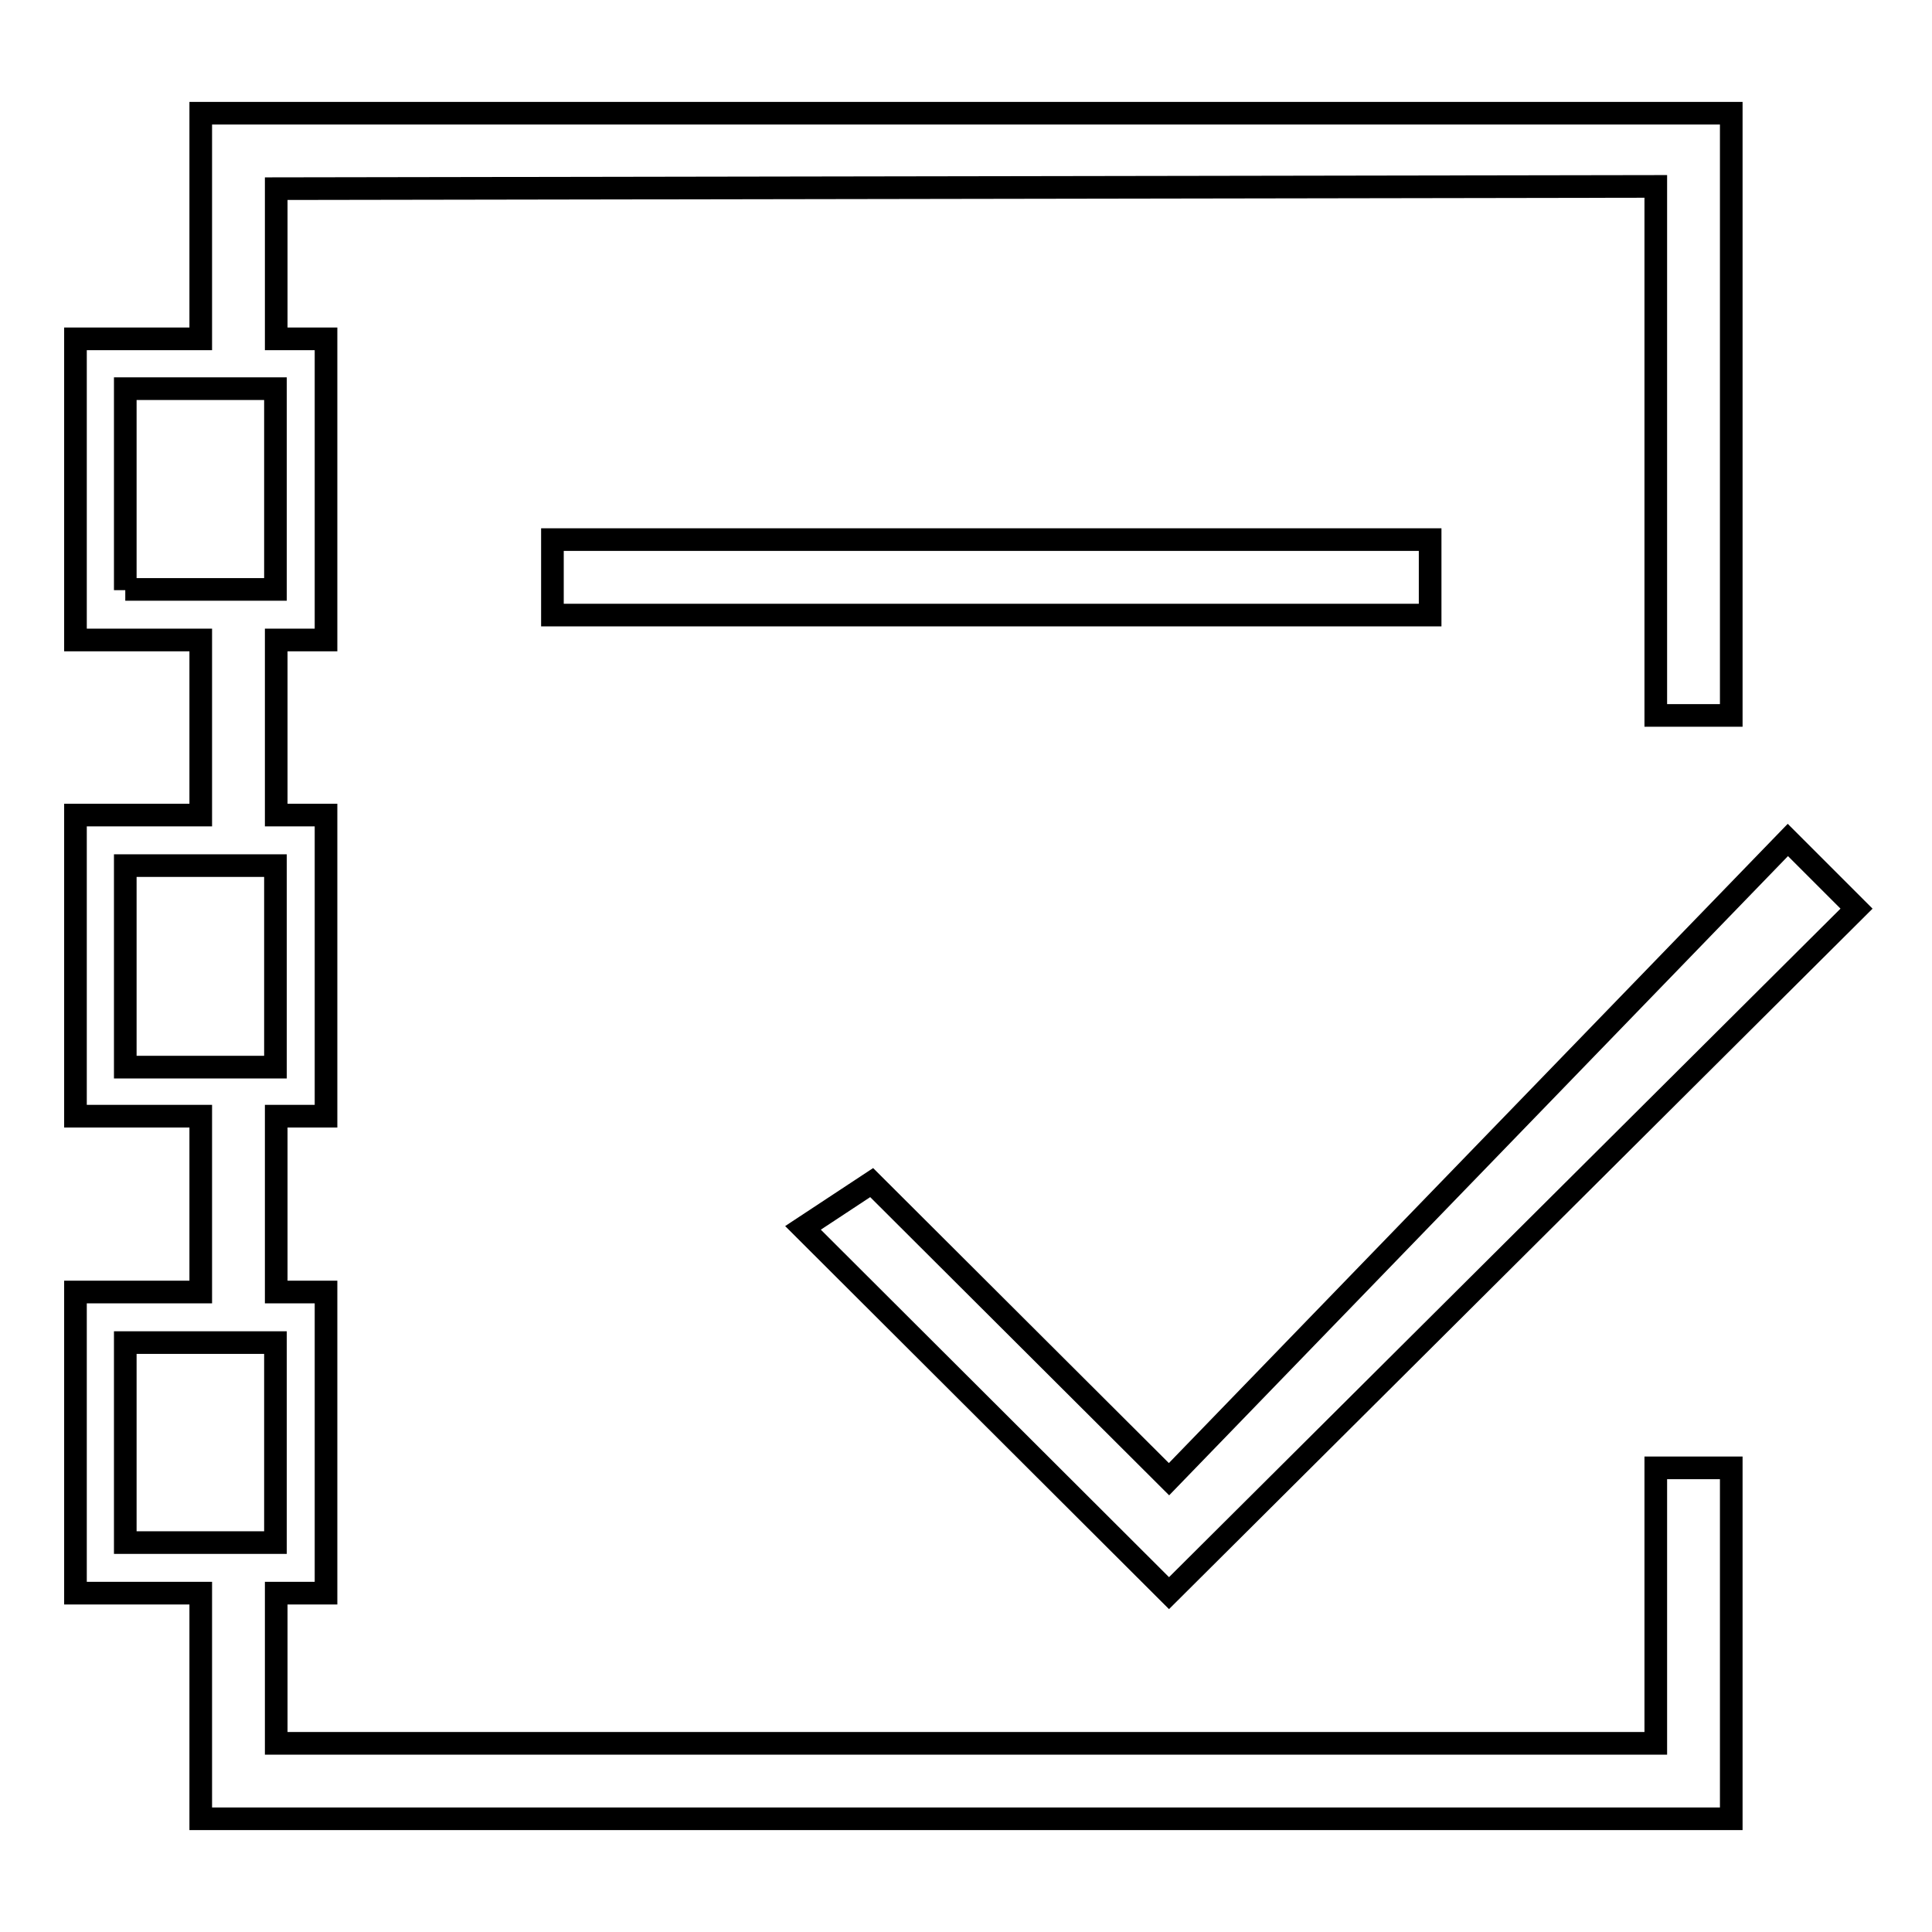 <?xml version="1.0" encoding="utf-8"?>
<!-- Svg Vector Icons : http://www.onlinewebfonts.com/icon -->
<!DOCTYPE svg PUBLIC "-//W3C//DTD SVG 1.1//EN" "http://www.w3.org/Graphics/SVG/1.1/DTD/svg11.dtd">
<svg version="1.1" xmlns="http://www.w3.org/2000/svg" xmlns:xlink="http://www.w3.org/1999/xlink" x="0px" y="0px" viewBox="0 0 256 256" enable-background="new 0 0 256 256" xml:space="preserve">
<g><g><path stroke-width="3" fill-opacity="0" stroke="#000000"  d="M189.5,71.5H73.2v10h116.3V71.5z M115.5,156.7l-9.1,6l48.5,48.4l91.1-90.7l-9.1-9.1L154.9,196L115.5,156.7z M219.4,231H36.6v-19.9h6.6v-39.9h-6.6v-23.3h6.6V108h-6.6V84.8h6.6V44.9h-6.6V25l182.8-0.3v70.1h10V15H26.6v29.9H10v39.9h16.6V108H10v39.9h16.6v23.3H10v39.9h16.6V241h202.8v-46.5h-10V231z M16.6,78.2V51.5h19.9v26.6H16.6z M16.6,141.4v-26.7h19.9v26.7H16.6z M16.6,204.4v-26.5h19.9v26.5H16.6z"/></g></g>
</svg>